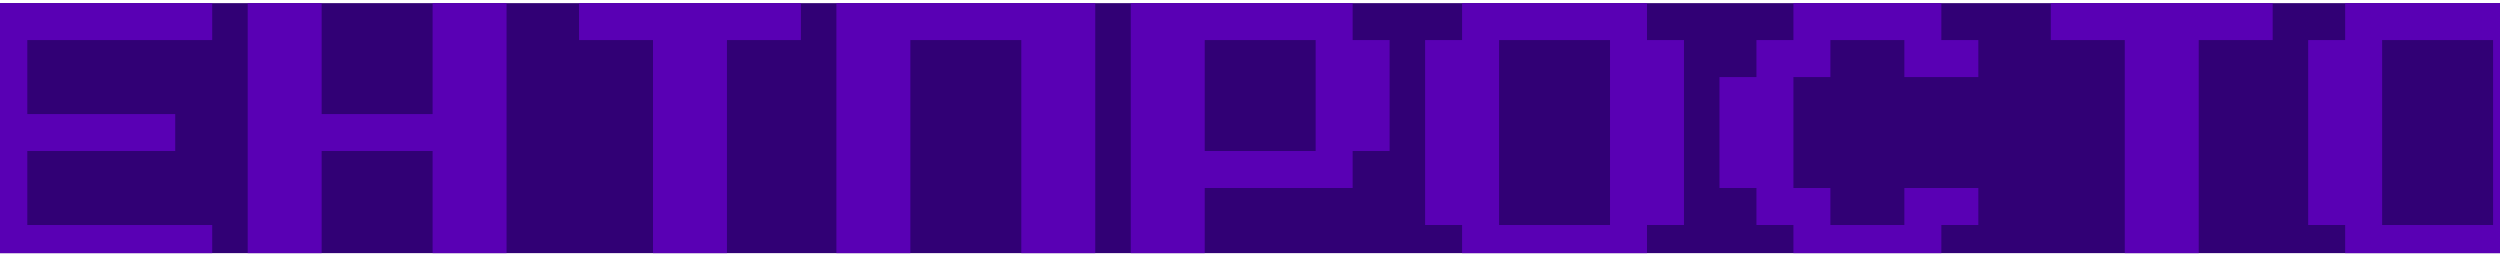 <?xml version="1.0" encoding="UTF-8"?> <svg xmlns="http://www.w3.org/2000/svg" width="480" height="49" viewBox="0 0 480 49" fill="none"> <g clip-path="url(#clip0_3158_436)"> <rect width="480" height="48" transform="matrix(-1 0 0 1 480 0.6)" fill="#310075"></rect> <path d="M-517.602 50.294V0.595H-467.902V50.294H-482.102V7.695H-503.402V50.294H-517.602ZM-461.086 50.294V0.595H-446.886V28.994H-439.786V21.895H-432.686V14.794H-425.586V0.595H-411.386V50.294H-425.586V28.994H-432.686V36.094H-439.786V43.194H-446.886V50.294H-461.086ZM-404.57 50.294V36.094H-397.47V28.994H-390.37V0.595H-354.87V50.294H-369.07V7.695H-383.27V43.194H-390.37V50.294H-404.57ZM-348.054 50.294V0.595H-333.854V28.994H-326.754V21.895H-319.654V14.794H-312.554V0.595H-298.354V50.294H-312.554V28.994H-319.654V36.094H-326.754V43.194H-333.854V50.294H-348.054ZM-291.538 50.294V0.595H-277.338V7.695H-270.238V14.794H-263.138V7.695H-256.038V0.595H-241.838V50.294H-256.038V21.895H-263.138V36.094H-270.238V21.895H-277.338V50.294H-291.538ZM-213.722 14.794H-206.622V21.895H-199.522V28.994H-192.422V43.194H-185.322V50.294H-199.522V43.194H-206.622V28.994H-220.822V50.294H-235.022V0.595H-220.822V21.895H-213.722V14.794ZM-185.322 0.595V7.695H-192.422V14.794H-206.622V7.695H-199.522V0.595H-185.322ZM-171.406 50.294V43.194H-178.506V7.695H-171.406V0.595H-135.906V7.695H-128.806V43.194H-135.906V50.294H-171.406ZM-164.306 43.194H-143.006V7.695H-164.306V43.194ZM-121.99 50.294V0.595H-107.79V21.895H-86.49V0.595H-72.29V50.294H-86.49V28.994H-107.79V50.294H-121.99ZM-44.174 50.294V7.695H-58.374V0.595H-15.774V7.695H-29.974V50.294H-44.174ZM-8.958 50.294V0.595H40.742V7.695H5.242V21.895H33.642V28.994H5.242V43.194H40.742V50.294H-8.958ZM47.558 50.294V0.595H61.758V21.895H83.058V0.595H97.258V50.294H83.058V28.994H61.758V50.294H47.558ZM125.374 50.294V7.695H111.174V0.595H153.774V7.695H139.574V50.294H125.374ZM160.59 50.294V0.595H210.29V50.294H196.09V7.695H174.79V50.294H160.59ZM217.106 50.294V0.595H259.706V7.695H266.806V28.994H259.706V36.094H231.306V50.294H217.106ZM231.306 28.994H252.606V7.695H231.306V28.994ZM280.722 50.294V43.194H273.622V7.695H280.722V0.595H316.222V7.695H323.322V43.194H316.222V50.294H280.722ZM287.822 43.194H309.122V7.695H287.822V43.194ZM344.338 50.294V43.194H337.238V36.094H330.138V14.794H337.238V7.695H344.338V0.595H372.738V7.695H379.838V14.794H365.638V7.695H351.438V14.794H344.338V36.094H351.438V43.194H365.638V36.094H379.838V43.194H372.738V50.294H344.338ZM407.954 50.294V7.695H393.754V0.595H436.354V7.695H422.154V50.294H407.954ZM450.27 50.294V43.194H443.17V7.695H450.27V0.595H485.77V7.695H492.87V43.194H485.77V50.294H450.27ZM457.37 43.194H478.67V7.695H457.37V43.194Z" fill="#5900B4"></path> </g> <defs> <clipPath id="clip0_3158_436"> <rect width="480" height="48" fill="white" transform="matrix(-1 0 0 1 480 0.6)"></rect> </clipPath> </defs> </svg> 